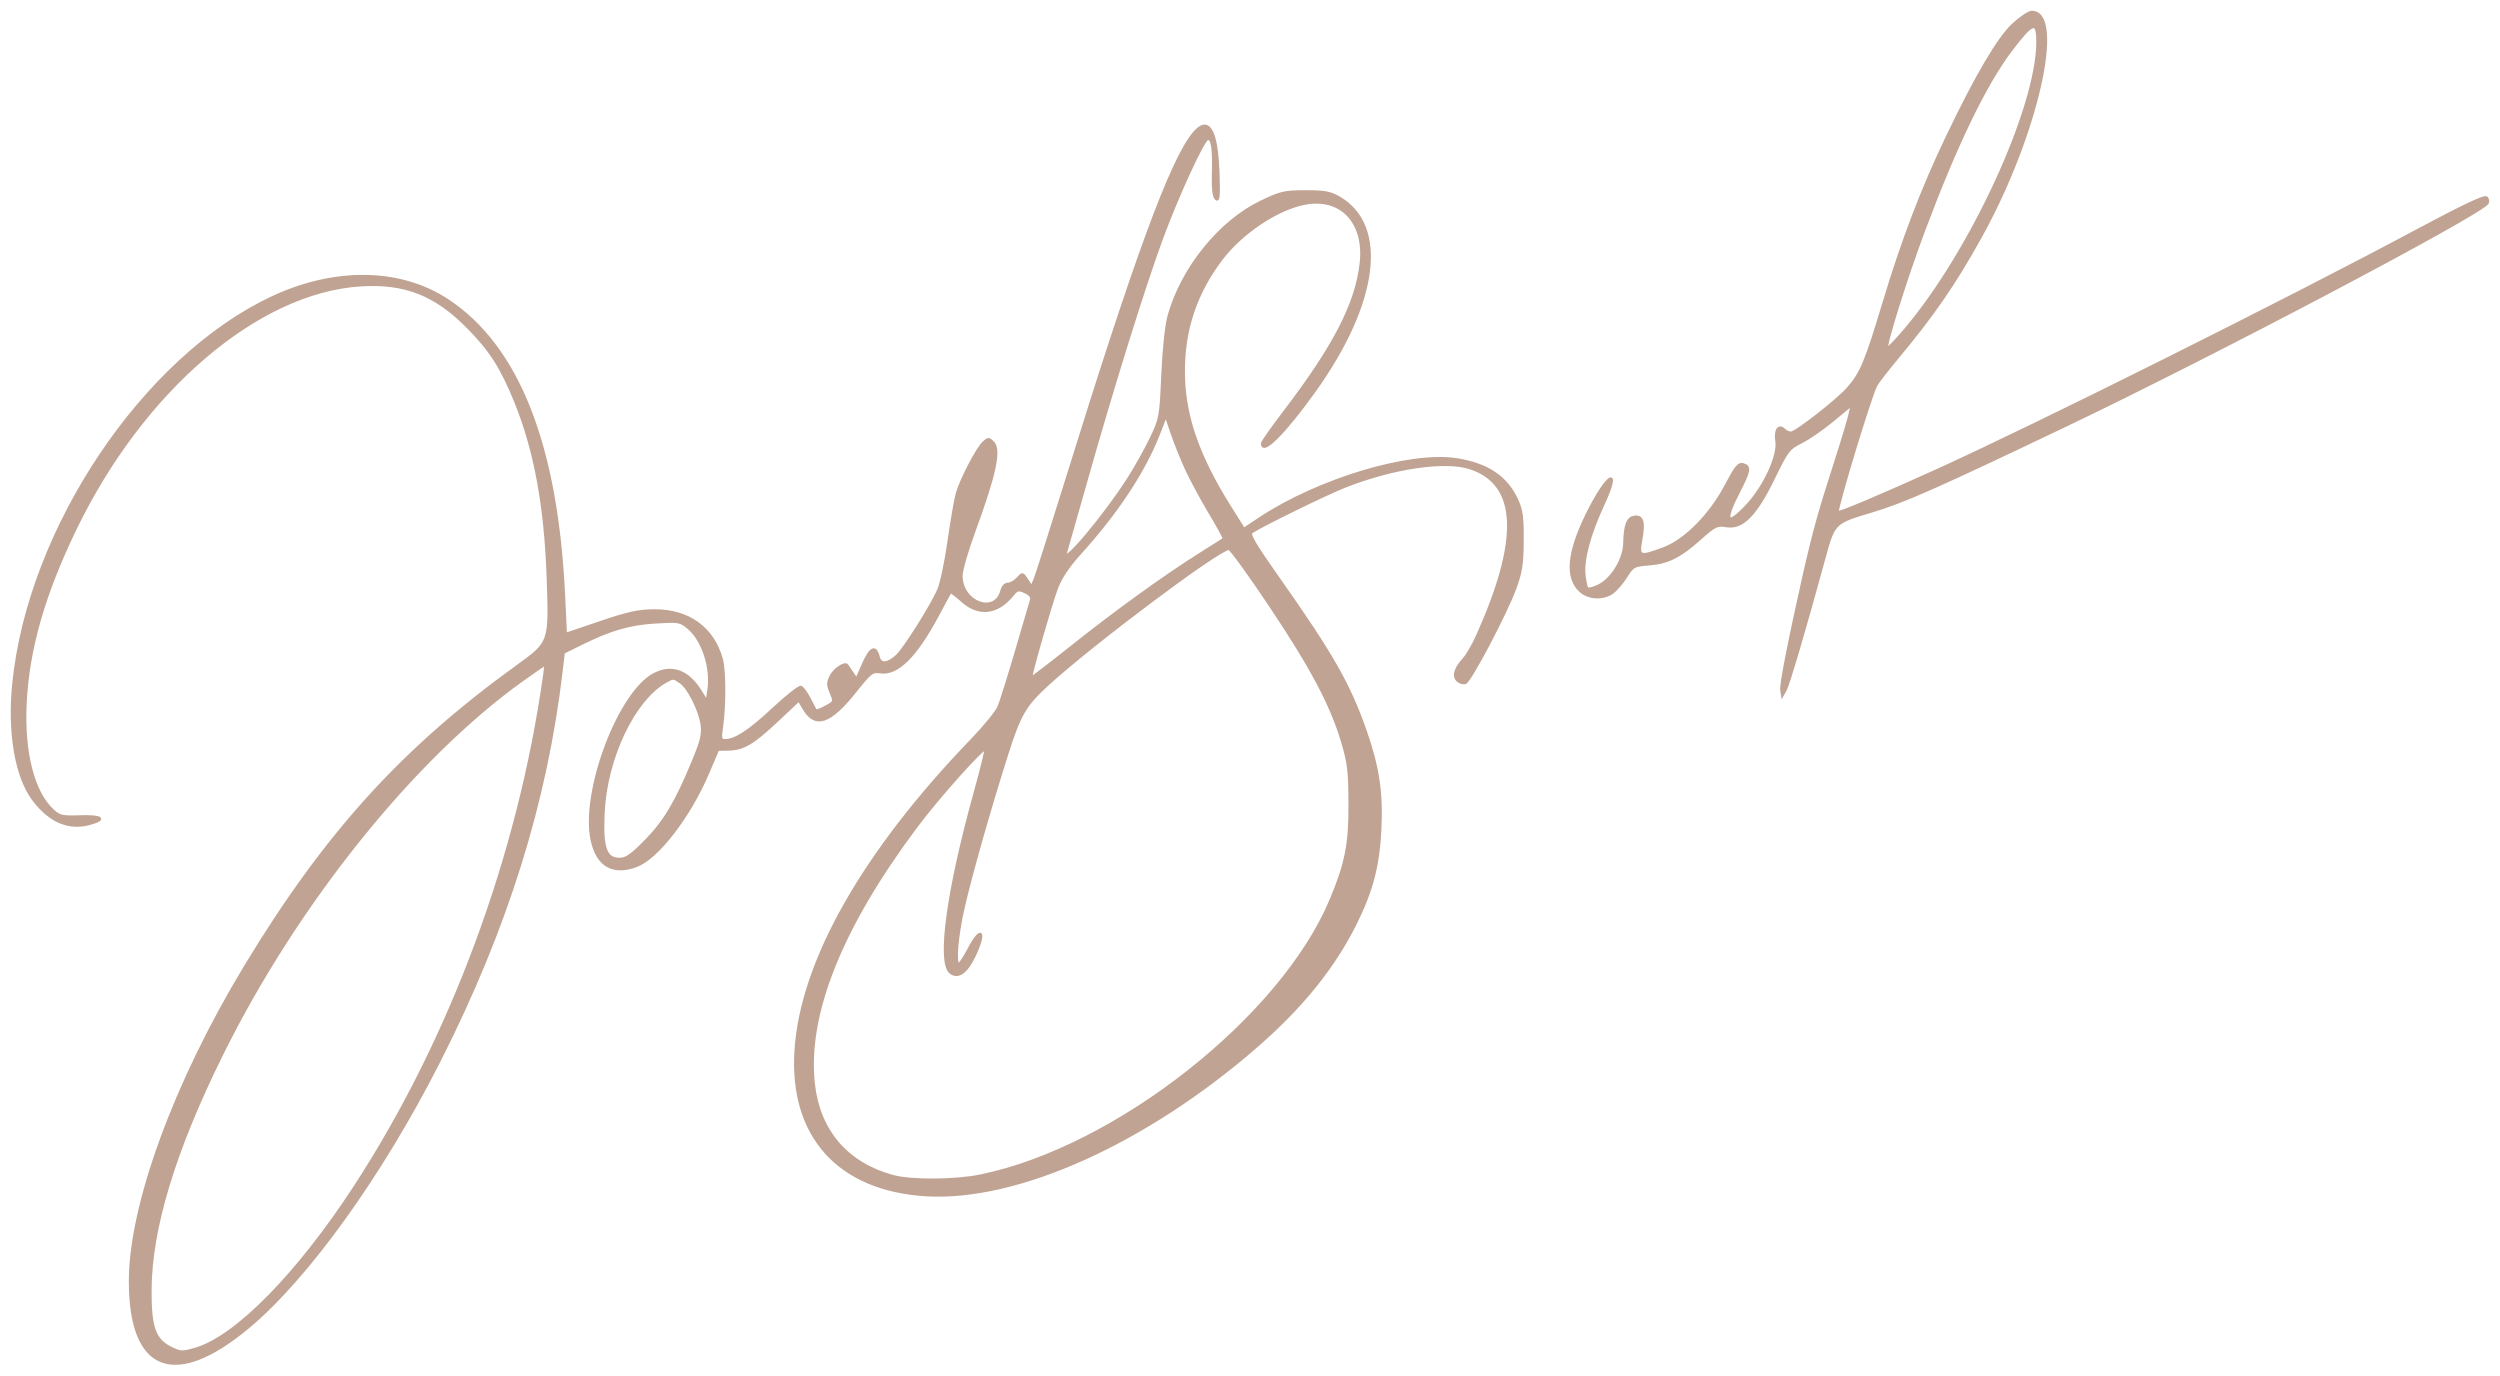 <?xml version="1.0" encoding="UTF-8"?>
<svg xmlns="http://www.w3.org/2000/svg" width="209" height="115" viewBox="0 0 209 115" fill="none">
  <mask id="path-1-outside-1_9354_83" maskUnits="userSpaceOnUse" x="0" y="0" width="209" height="115" fill="black">
    <rect fill="white" width="209" height="115"></rect>
    <path fill-rule="evenodd" clip-rule="evenodd" d="M168.291 2.045C167.057 3.198 165.228 6.306 162.787 11.4C160.702 15.749 159.048 20.082 157.474 25.314C155.995 30.233 155.586 31.213 154.499 32.449C153.606 33.465 150.134 36.178 149.727 36.178C149.557 36.178 149.305 36.065 149.167 35.927C148.701 35.462 148.367 35.957 148.517 36.889C148.707 38.08 147.499 40.699 146.042 42.254C144.342 44.068 144.077 43.612 145.375 41.109C146.284 39.355 146.34 38.982 145.718 38.819C145.346 38.722 145.106 39.016 144.306 40.541C143.006 43.02 140.892 45.171 139.098 45.838C137.051 46.601 136.939 46.558 137.203 45.109C137.47 43.635 137.313 43.11 136.633 43.209C136.061 43.291 135.831 43.903 135.798 45.435C135.769 46.759 134.742 48.434 133.636 48.961C133.201 49.168 132.781 49.273 132.703 49.196C132.624 49.117 132.512 48.617 132.452 48.084C132.309 46.808 132.884 44.656 134.022 42.206C135.609 38.791 134.336 39.57 132.634 43.055C131.086 46.224 130.91 48.297 132.097 49.394C132.784 50.03 133.943 50.108 134.76 49.574C135.062 49.376 135.586 48.778 135.923 48.245C136.509 47.321 136.597 47.271 137.794 47.18C139.411 47.059 140.423 46.561 142.11 45.058C143.383 43.925 143.533 43.852 144.341 43.981C145.671 44.193 146.792 43.054 148.295 39.963C149.417 37.656 149.543 37.492 150.591 36.97C151.2 36.666 152.397 35.839 153.251 35.131L154.802 33.844L154.64 34.617C154.552 35.041 153.988 36.911 153.388 38.771C152.103 42.755 151.587 44.618 150.796 48.129C149.576 53.541 148.855 57.226 148.926 57.686L148.999 58.164L149.267 57.688C149.522 57.237 150.904 52.538 152.497 46.71C153.327 43.674 153.302 43.699 156.517 42.737C159.153 41.949 161.918 40.725 172.705 35.572C185.148 29.628 207.391 17.899 207.958 16.982C208.039 16.852 208 16.641 207.871 16.513C207.711 16.353 205.887 17.217 202.03 19.281C191.317 25.015 170.493 35.419 161.976 39.293C157.496 41.331 153.619 42.968 153.619 42.823C153.619 42.162 156.349 33.181 156.838 32.231C156.966 31.983 157.747 30.969 158.573 29.977C161.645 26.288 163.364 23.795 165.57 19.831C170.265 11.393 172.632 1 169.859 1C169.612 1 168.907 1.47 168.291 2.045ZM170.333 3.503C170.333 9.014 164.806 21.027 159.262 27.567C158.494 28.474 157.815 29.167 157.754 29.106C157.575 28.927 159.37 23.201 160.814 19.345C163.525 12.103 165.962 7.056 168.128 4.199C169.946 1.802 170.333 1.679 170.333 3.503ZM99.812 11.114C97.919 13.36 94.919 21.529 89.122 40.222C87.797 44.493 86.606 48.224 86.474 48.513L86.234 49.039L85.859 48.468C85.484 47.897 85.483 47.897 85.071 48.351C84.844 48.601 84.483 48.806 84.267 48.806C84.037 48.806 83.816 49.038 83.734 49.366C83.217 51.423 80.376 50.385 80.376 48.14C80.376 47.692 80.841 46.061 81.409 44.514C83.191 39.67 83.635 37.598 83.023 36.987C82.671 36.636 82.612 36.635 82.236 36.975C81.708 37.452 80.328 40.094 80.002 41.251C79.862 41.748 79.549 43.556 79.306 45.269C79.063 46.983 78.676 48.809 78.446 49.328C77.838 50.699 75.597 54.249 74.98 54.818C74.202 55.537 73.607 55.573 73.445 54.911C73.205 53.935 72.774 54.126 72.178 55.471L71.605 56.765L71.24 56.224C71.039 55.927 70.849 55.649 70.817 55.606C70.631 55.359 69.766 55.927 69.476 56.486C69.179 57.06 69.176 57.24 69.457 57.911C69.777 58.675 69.774 58.682 69.019 59.088C68.6 59.313 68.229 59.451 68.193 59.394C68.157 59.337 67.924 58.892 67.676 58.404C67.428 57.917 67.103 57.479 66.954 57.431C66.806 57.384 65.769 58.201 64.649 59.246C62.644 61.119 61.476 61.885 60.624 61.885C60.23 61.885 60.206 61.776 60.359 60.701C60.605 58.978 60.593 56.033 60.337 55.112C59.61 52.499 57.571 51.025 54.697 51.034C53.393 51.038 52.522 51.228 50.189 52.019L47.298 52.999L47.148 49.831C46.556 37.251 43.343 29.044 37.479 25.135C33.52 22.496 28.035 22.394 22.758 24.863C11.998 29.897 2.404 44.224 1.121 57.17C0.712 61.302 1.352 64.98 2.811 66.889C4.174 68.674 5.744 69.342 7.479 68.876C8.921 68.488 8.554 68.19 6.711 68.254C5.197 68.306 4.978 68.257 4.423 67.748C2.776 66.235 1.921 62.868 2.134 58.727C2.364 54.231 3.66 49.711 6.269 44.296C11.897 32.615 21.541 24.366 30.182 23.841C33.859 23.618 36.402 24.62 39.104 27.358C41.005 29.285 41.906 30.69 43.075 33.552C44.732 37.611 45.594 42.287 45.802 48.355C45.986 53.732 45.997 53.7 43.25 55.683C33.605 62.646 27.184 69.736 20.471 80.839C14.61 90.532 10.87 100.769 10.87 107.115C10.87 114.642 14.575 116.097 20.725 110.987C25.707 106.847 31.911 98.211 36.722 88.719C42.357 77.599 45.656 67.053 46.95 56.022L47.122 54.556L48.59 53.83C51.041 52.617 52.631 52.156 54.807 52.027C56.76 51.911 56.875 51.931 57.547 52.496C58.779 53.531 59.529 55.887 59.224 57.763L59.086 58.613L58.565 57.772C57.528 56.097 56.166 55.597 54.7 56.354C51.749 57.877 48.611 66.217 49.475 70.24C49.933 72.371 51.26 73.13 53.224 72.381C54.983 71.71 57.643 68.255 59.183 64.641L60.021 62.674L60.912 62.653C62.157 62.623 62.947 62.154 65.002 60.224L66.789 58.545L67.166 59.2C68.136 60.889 69.37 60.49 71.516 57.793C72.775 56.211 72.922 56.098 73.591 56.196C75.027 56.406 76.571 54.873 78.423 51.399C78.951 50.407 79.415 49.555 79.453 49.507C79.491 49.458 79.932 49.788 80.432 50.24C81.822 51.493 83.386 51.31 84.653 49.746C85.036 49.274 85.142 49.249 85.698 49.502C86.095 49.682 86.279 49.91 86.211 50.14C86.152 50.336 85.587 52.261 84.955 54.418C84.323 56.574 83.663 58.678 83.49 59.093C83.316 59.508 82.316 60.737 81.267 61.825C72.177 71.246 66.991 80.385 66.517 87.817C66.062 94.967 70.094 99.453 77.388 99.91C85.028 100.389 95.849 95.509 105.136 87.398C108.876 84.131 111.523 80.841 113.33 77.21C114.681 74.495 115.232 72.395 115.383 69.385C115.538 66.289 115.225 64.163 114.164 61.122C112.808 57.232 111.376 54.716 106.916 48.387C104.883 45.502 104.386 44.655 104.631 44.495C105.531 43.909 110.833 41.309 112.368 40.7C116.43 39.089 120.826 38.439 122.924 39.14C126.956 40.488 127.135 45.065 123.473 53.203C123.139 53.947 122.63 54.809 122.344 55.12C121.632 55.89 121.455 56.568 121.877 56.917C122.064 57.072 122.351 57.149 122.513 57.086C122.921 56.93 125.88 51.319 126.642 49.257C127.17 47.827 127.269 47.199 127.284 45.198C127.298 43.239 127.219 42.651 126.824 41.794C125.943 39.886 124.393 38.834 121.838 38.413C117.928 37.768 110.201 40.081 105.257 43.376L103.987 44.222L102.841 42.398C100.122 38.072 98.959 34.665 98.959 31.026C98.959 27.528 99.984 24.485 102.109 21.675C103.79 19.453 106.786 17.453 109.088 17.017C112.131 16.441 114.153 18.602 113.766 22.015C113.382 25.407 111.546 28.961 107.317 34.499C106.323 35.801 105.509 36.959 105.509 37.072C105.509 38.08 107.39 36.203 109.908 32.682C115.185 25.306 115.999 18.848 111.946 16.516C111.193 16.082 110.723 15.997 109.123 16.002C107.364 16.008 107.051 16.081 105.396 16.878C101.981 18.521 98.817 22.431 97.718 26.369C97.485 27.2 97.279 29.113 97.182 31.334C97.029 34.861 97.006 34.987 96.222 36.633C95.779 37.561 94.93 39.081 94.335 40.011C92.296 43.194 88.742 47.407 89.103 46.212C89.178 45.964 89.957 43.224 90.834 40.124C93.008 32.433 95.597 24.123 97.087 20.055C98.42 16.413 100.635 11.598 100.977 11.598C101.341 11.598 101.468 12.416 101.413 14.409C101.376 15.745 101.449 16.427 101.649 16.619C101.884 16.845 101.922 16.43 101.852 14.417C101.726 10.832 101.017 9.684 99.812 11.114ZM99.146 39.179C99.531 40.024 100.422 41.678 101.124 42.854C101.827 44.03 102.365 45.019 102.318 45.053C102.272 45.087 101.37 45.657 100.314 46.319C97.388 48.156 93.335 51.082 89.614 54.044C87.766 55.514 86.233 56.688 86.206 56.651C86.12 56.532 87.841 50.526 88.346 49.182C88.682 48.29 89.311 47.348 90.304 46.251C93.379 42.854 95.638 39.433 96.859 36.326L97.469 34.773L97.957 36.208C98.226 36.998 98.76 38.335 99.146 39.179ZM106.172 50.619C109.655 55.834 111.286 58.91 112.209 61.997C112.736 63.76 112.818 64.441 112.832 67.184C112.85 70.579 112.533 72.185 111.24 75.26C107.102 85.105 93.298 95.963 81.972 98.284C79.852 98.719 76.211 98.743 74.678 98.334C70.832 97.306 68.471 94.574 68.029 90.639C67.379 84.853 70.278 77.567 76.587 69.13C78.429 66.666 82.203 62.444 82.393 62.634C82.44 62.681 82.032 64.333 81.486 66.305C79.218 74.496 78.408 80.438 79.443 81.295C80.052 81.8 80.762 81.345 81.403 80.041C82.457 77.895 82.065 77.275 80.974 79.36C80.617 80.042 80.249 80.6 80.155 80.6C79.806 80.602 80.005 78.23 80.553 75.854C81.211 73.001 82.704 67.743 84.165 63.134C85.25 59.712 85.688 58.96 87.621 57.197C91.403 53.747 101.882 45.899 102.731 45.88C102.881 45.877 104.429 48.009 106.172 50.619ZM45.507 56.416C43.397 71.512 37.722 86.84 29.665 99.204C24.915 106.495 19.725 111.78 16.355 112.758C15.237 113.082 15.097 113.078 14.311 112.695C12.936 112.024 12.562 110.99 12.573 107.886C12.592 102.723 14.565 96.215 18.554 88.155C24.806 75.523 34.574 63.359 43.701 56.838C44.677 56.141 45.509 55.571 45.55 55.571C45.592 55.571 45.572 55.951 45.507 56.416ZM56.901 57.052C57.569 57.519 58.504 59.391 58.668 60.589C58.775 61.367 58.642 61.927 57.963 63.576C56.535 67.042 55.567 68.673 53.984 70.284C52.774 71.516 52.355 71.806 51.788 71.806C50.638 71.806 50.319 70.898 50.448 67.988C50.653 63.37 53.001 58.444 55.705 56.96C56.294 56.636 56.309 56.638 56.901 57.052Z"></path>
  </mask>
  <path fill-rule="evenodd" clip-rule="evenodd" d="M168.291 2.045C167.057 3.198 165.228 6.306 162.787 11.4C160.702 15.749 159.048 20.082 157.474 25.314C155.995 30.233 155.586 31.213 154.499 32.449C153.606 33.465 150.134 36.178 149.727 36.178C149.557 36.178 149.305 36.065 149.167 35.927C148.701 35.462 148.367 35.957 148.517 36.889C148.707 38.08 147.499 40.699 146.042 42.254C144.342 44.068 144.077 43.612 145.375 41.109C146.284 39.355 146.34 38.982 145.718 38.819C145.346 38.722 145.106 39.016 144.306 40.541C143.006 43.02 140.892 45.171 139.098 45.838C137.051 46.601 136.939 46.558 137.203 45.109C137.47 43.635 137.313 43.11 136.633 43.209C136.061 43.291 135.831 43.903 135.798 45.435C135.769 46.759 134.742 48.434 133.636 48.961C133.201 49.168 132.781 49.273 132.703 49.196C132.624 49.117 132.512 48.617 132.452 48.084C132.309 46.808 132.884 44.656 134.022 42.206C135.609 38.791 134.336 39.57 132.634 43.055C131.086 46.224 130.91 48.297 132.097 49.394C132.784 50.03 133.943 50.108 134.76 49.574C135.062 49.376 135.586 48.778 135.923 48.245C136.509 47.321 136.597 47.271 137.794 47.18C139.411 47.059 140.423 46.561 142.11 45.058C143.383 43.925 143.533 43.852 144.341 43.981C145.671 44.193 146.792 43.054 148.295 39.963C149.417 37.656 149.543 37.492 150.591 36.97C151.2 36.666 152.397 35.839 153.251 35.131L154.802 33.844L154.64 34.617C154.552 35.041 153.988 36.911 153.388 38.771C152.103 42.755 151.587 44.618 150.796 48.129C149.576 53.541 148.855 57.226 148.926 57.686L148.999 58.164L149.267 57.688C149.522 57.237 150.904 52.538 152.497 46.71C153.327 43.674 153.302 43.699 156.517 42.737C159.153 41.949 161.918 40.725 172.705 35.572C185.148 29.628 207.391 17.899 207.958 16.982C208.039 16.852 208 16.641 207.871 16.513C207.711 16.353 205.887 17.217 202.03 19.281C191.317 25.015 170.493 35.419 161.976 39.293C157.496 41.331 153.619 42.968 153.619 42.823C153.619 42.162 156.349 33.181 156.838 32.231C156.966 31.983 157.747 30.969 158.573 29.977C161.645 26.288 163.364 23.795 165.57 19.831C170.265 11.393 172.632 1 169.859 1C169.612 1 168.907 1.47 168.291 2.045ZM170.333 3.503C170.333 9.014 164.806 21.027 159.262 27.567C158.494 28.474 157.815 29.167 157.754 29.106C157.575 28.927 159.37 23.201 160.814 19.345C163.525 12.103 165.962 7.056 168.128 4.199C169.946 1.802 170.333 1.679 170.333 3.503ZM99.812 11.114C97.919 13.36 94.919 21.529 89.122 40.222C87.797 44.493 86.606 48.224 86.474 48.513L86.234 49.039L85.859 48.468C85.484 47.897 85.483 47.897 85.071 48.351C84.844 48.601 84.483 48.806 84.267 48.806C84.037 48.806 83.816 49.038 83.734 49.366C83.217 51.423 80.376 50.385 80.376 48.14C80.376 47.692 80.841 46.061 81.409 44.514C83.191 39.67 83.635 37.598 83.023 36.987C82.671 36.636 82.612 36.635 82.236 36.975C81.708 37.452 80.328 40.094 80.002 41.251C79.862 41.748 79.549 43.556 79.306 45.269C79.063 46.983 78.676 48.809 78.446 49.328C77.838 50.699 75.597 54.249 74.98 54.818C74.202 55.537 73.607 55.573 73.445 54.911C73.205 53.935 72.774 54.126 72.178 55.471L71.605 56.765L71.24 56.224C71.039 55.927 70.849 55.649 70.817 55.606C70.631 55.359 69.766 55.927 69.476 56.486C69.179 57.06 69.176 57.24 69.457 57.911C69.777 58.675 69.774 58.682 69.019 59.088C68.6 59.313 68.229 59.451 68.193 59.394C68.157 59.337 67.924 58.892 67.676 58.404C67.428 57.917 67.103 57.479 66.954 57.431C66.806 57.384 65.769 58.201 64.649 59.246C62.644 61.119 61.476 61.885 60.624 61.885C60.23 61.885 60.206 61.776 60.359 60.701C60.605 58.978 60.593 56.033 60.337 55.112C59.61 52.499 57.571 51.025 54.697 51.034C53.393 51.038 52.522 51.228 50.189 52.019L47.298 52.999L47.148 49.831C46.556 37.251 43.343 29.044 37.479 25.135C33.52 22.496 28.035 22.394 22.758 24.863C11.998 29.897 2.404 44.224 1.121 57.17C0.712 61.302 1.352 64.98 2.811 66.889C4.174 68.674 5.744 69.342 7.479 68.876C8.921 68.488 8.554 68.19 6.711 68.254C5.197 68.306 4.978 68.257 4.423 67.748C2.776 66.235 1.921 62.868 2.134 58.727C2.364 54.231 3.66 49.711 6.269 44.296C11.897 32.615 21.541 24.366 30.182 23.841C33.859 23.618 36.402 24.62 39.104 27.358C41.005 29.285 41.906 30.69 43.075 33.552C44.732 37.611 45.594 42.287 45.802 48.355C45.986 53.732 45.997 53.7 43.25 55.683C33.605 62.646 27.184 69.736 20.471 80.839C14.61 90.532 10.87 100.769 10.87 107.115C10.87 114.642 14.575 116.097 20.725 110.987C25.707 106.847 31.911 98.211 36.722 88.719C42.357 77.599 45.656 67.053 46.95 56.022L47.122 54.556L48.59 53.83C51.041 52.617 52.631 52.156 54.807 52.027C56.76 51.911 56.875 51.931 57.547 52.496C58.779 53.531 59.529 55.887 59.224 57.763L59.086 58.613L58.565 57.772C57.528 56.097 56.166 55.597 54.7 56.354C51.749 57.877 48.611 66.217 49.475 70.24C49.933 72.371 51.26 73.13 53.224 72.381C54.983 71.71 57.643 68.255 59.183 64.641L60.021 62.674L60.912 62.653C62.157 62.623 62.947 62.154 65.002 60.224L66.789 58.545L67.166 59.2C68.136 60.889 69.37 60.49 71.516 57.793C72.775 56.211 72.922 56.098 73.591 56.196C75.027 56.406 76.571 54.873 78.423 51.399C78.951 50.407 79.415 49.555 79.453 49.507C79.491 49.458 79.932 49.788 80.432 50.24C81.822 51.493 83.386 51.31 84.653 49.746C85.036 49.274 85.142 49.249 85.698 49.502C86.095 49.682 86.279 49.91 86.211 50.14C86.152 50.336 85.587 52.261 84.955 54.418C84.323 56.574 83.663 58.678 83.49 59.093C83.316 59.508 82.316 60.737 81.267 61.825C72.177 71.246 66.991 80.385 66.517 87.817C66.062 94.967 70.094 99.453 77.388 99.91C85.028 100.389 95.849 95.509 105.136 87.398C108.876 84.131 111.523 80.841 113.33 77.21C114.681 74.495 115.232 72.395 115.383 69.385C115.538 66.289 115.225 64.163 114.164 61.122C112.808 57.232 111.376 54.716 106.916 48.387C104.883 45.502 104.386 44.655 104.631 44.495C105.531 43.909 110.833 41.309 112.368 40.7C116.43 39.089 120.826 38.439 122.924 39.14C126.956 40.488 127.135 45.065 123.473 53.203C123.139 53.947 122.63 54.809 122.344 55.12C121.632 55.89 121.455 56.568 121.877 56.917C122.064 57.072 122.351 57.149 122.513 57.086C122.921 56.93 125.88 51.319 126.642 49.257C127.17 47.827 127.269 47.199 127.284 45.198C127.298 43.239 127.219 42.651 126.824 41.794C125.943 39.886 124.393 38.834 121.838 38.413C117.928 37.768 110.201 40.081 105.257 43.376L103.987 44.222L102.841 42.398C100.122 38.072 98.959 34.665 98.959 31.026C98.959 27.528 99.984 24.485 102.109 21.675C103.79 19.453 106.786 17.453 109.088 17.017C112.131 16.441 114.153 18.602 113.766 22.015C113.382 25.407 111.546 28.961 107.317 34.499C106.323 35.801 105.509 36.959 105.509 37.072C105.509 38.08 107.39 36.203 109.908 32.682C115.185 25.306 115.999 18.848 111.946 16.516C111.193 16.082 110.723 15.997 109.123 16.002C107.364 16.008 107.051 16.081 105.396 16.878C101.981 18.521 98.817 22.431 97.718 26.369C97.485 27.2 97.279 29.113 97.182 31.334C97.029 34.861 97.006 34.987 96.222 36.633C95.779 37.561 94.93 39.081 94.335 40.011C92.296 43.194 88.742 47.407 89.103 46.212C89.178 45.964 89.957 43.224 90.834 40.124C93.008 32.433 95.597 24.123 97.087 20.055C98.42 16.413 100.635 11.598 100.977 11.598C101.341 11.598 101.468 12.416 101.413 14.409C101.376 15.745 101.449 16.427 101.649 16.619C101.884 16.845 101.922 16.43 101.852 14.417C101.726 10.832 101.017 9.684 99.812 11.114ZM99.146 39.179C99.531 40.024 100.422 41.678 101.124 42.854C101.827 44.03 102.365 45.019 102.318 45.053C102.272 45.087 101.37 45.657 100.314 46.319C97.388 48.156 93.335 51.082 89.614 54.044C87.766 55.514 86.233 56.688 86.206 56.651C86.12 56.532 87.841 50.526 88.346 49.182C88.682 48.29 89.311 47.348 90.304 46.251C93.379 42.854 95.638 39.433 96.859 36.326L97.469 34.773L97.957 36.208C98.226 36.998 98.76 38.335 99.146 39.179ZM106.172 50.619C109.655 55.834 111.286 58.91 112.209 61.997C112.736 63.76 112.818 64.441 112.832 67.184C112.85 70.579 112.533 72.185 111.24 75.26C107.102 85.105 93.298 95.963 81.972 98.284C79.852 98.719 76.211 98.743 74.678 98.334C70.832 97.306 68.471 94.574 68.029 90.639C67.379 84.853 70.278 77.567 76.587 69.13C78.429 66.666 82.203 62.444 82.393 62.634C82.44 62.681 82.032 64.333 81.486 66.305C79.218 74.496 78.408 80.438 79.443 81.295C80.052 81.8 80.762 81.345 81.403 80.041C82.457 77.895 82.065 77.275 80.974 79.36C80.617 80.042 80.249 80.6 80.155 80.6C79.806 80.602 80.005 78.23 80.553 75.854C81.211 73.001 82.704 67.743 84.165 63.134C85.25 59.712 85.688 58.96 87.621 57.197C91.403 53.747 101.882 45.899 102.731 45.88C102.881 45.877 104.429 48.009 106.172 50.619ZM45.507 56.416C43.397 71.512 37.722 86.84 29.665 99.204C24.915 106.495 19.725 111.78 16.355 112.758C15.237 113.082 15.097 113.078 14.311 112.695C12.936 112.024 12.562 110.99 12.573 107.886C12.592 102.723 14.565 96.215 18.554 88.155C24.806 75.523 34.574 63.359 43.701 56.838C44.677 56.141 45.509 55.571 45.55 55.571C45.592 55.571 45.572 55.951 45.507 56.416ZM56.901 57.052C57.569 57.519 58.504 59.391 58.668 60.589C58.775 61.367 58.642 61.927 57.963 63.576C56.535 67.042 55.567 68.673 53.984 70.284C52.774 71.516 52.355 71.806 51.788 71.806C50.638 71.806 50.319 70.898 50.448 67.988C50.653 63.37 53.001 58.444 55.705 56.96C56.294 56.636 56.309 56.638 56.901 57.052Z" fill="#C0A392"></path>
  <path fill-rule="evenodd" clip-rule="evenodd" d="M168.291 2.045C167.057 3.198 165.228 6.306 162.787 11.4C160.702 15.749 159.048 20.082 157.474 25.314C155.995 30.233 155.586 31.213 154.499 32.449C153.606 33.465 150.134 36.178 149.727 36.178C149.557 36.178 149.305 36.065 149.167 35.927C148.701 35.462 148.367 35.957 148.517 36.889C148.707 38.08 147.499 40.699 146.042 42.254C144.342 44.068 144.077 43.612 145.375 41.109C146.284 39.355 146.34 38.982 145.718 38.819C145.346 38.722 145.106 39.016 144.306 40.541C143.006 43.02 140.892 45.171 139.098 45.838C137.051 46.601 136.939 46.558 137.203 45.109C137.47 43.635 137.313 43.11 136.633 43.209C136.061 43.291 135.831 43.903 135.798 45.435C135.769 46.759 134.742 48.434 133.636 48.961C133.201 49.168 132.781 49.273 132.703 49.196C132.624 49.117 132.512 48.617 132.452 48.084C132.309 46.808 132.884 44.656 134.022 42.206C135.609 38.791 134.336 39.57 132.634 43.055C131.086 46.224 130.91 48.297 132.097 49.394C132.784 50.03 133.943 50.108 134.76 49.574C135.062 49.376 135.586 48.778 135.923 48.245C136.509 47.321 136.597 47.271 137.794 47.18C139.411 47.059 140.423 46.561 142.11 45.058C143.383 43.925 143.533 43.852 144.341 43.981C145.671 44.193 146.792 43.054 148.295 39.963C149.417 37.656 149.543 37.492 150.591 36.97C151.2 36.666 152.397 35.839 153.251 35.131L154.802 33.844L154.64 34.617C154.552 35.041 153.988 36.911 153.388 38.771C152.103 42.755 151.587 44.618 150.796 48.129C149.576 53.541 148.855 57.226 148.926 57.686L148.999 58.164L149.267 57.688C149.522 57.237 150.904 52.538 152.497 46.71C153.327 43.674 153.302 43.699 156.517 42.737C159.153 41.949 161.918 40.725 172.705 35.572C185.148 29.628 207.391 17.899 207.958 16.982C208.039 16.852 208 16.641 207.871 16.513C207.711 16.353 205.887 17.217 202.03 19.281C191.317 25.015 170.493 35.419 161.976 39.293C157.496 41.331 153.619 42.968 153.619 42.823C153.619 42.162 156.349 33.181 156.838 32.231C156.966 31.983 157.747 30.969 158.573 29.977C161.645 26.288 163.364 23.795 165.57 19.831C170.265 11.393 172.632 1 169.859 1C169.612 1 168.907 1.47 168.291 2.045ZM170.333 3.503C170.333 9.014 164.806 21.027 159.262 27.567C158.494 28.474 157.815 29.167 157.754 29.106C157.575 28.927 159.37 23.201 160.814 19.345C163.525 12.103 165.962 7.056 168.128 4.199C169.946 1.802 170.333 1.679 170.333 3.503ZM99.812 11.114C97.919 13.36 94.919 21.529 89.122 40.222C87.797 44.493 86.606 48.224 86.474 48.513L86.234 49.039L85.859 48.468C85.484 47.897 85.483 47.897 85.071 48.351C84.844 48.601 84.483 48.806 84.267 48.806C84.037 48.806 83.816 49.038 83.734 49.366C83.217 51.423 80.376 50.385 80.376 48.14C80.376 47.692 80.841 46.061 81.409 44.514C83.191 39.67 83.635 37.598 83.023 36.987C82.671 36.636 82.612 36.635 82.236 36.975C81.708 37.452 80.328 40.094 80.002 41.251C79.862 41.748 79.549 43.556 79.306 45.269C79.063 46.983 78.676 48.809 78.446 49.328C77.838 50.699 75.597 54.249 74.98 54.818C74.202 55.537 73.607 55.573 73.445 54.911C73.205 53.935 72.774 54.126 72.178 55.471L71.605 56.765L71.24 56.224C71.039 55.927 70.849 55.649 70.817 55.606C70.631 55.359 69.766 55.927 69.476 56.486C69.179 57.06 69.176 57.24 69.457 57.911C69.777 58.675 69.774 58.682 69.019 59.088C68.6 59.313 68.229 59.451 68.193 59.394C68.157 59.337 67.924 58.892 67.676 58.404C67.428 57.917 67.103 57.479 66.954 57.431C66.806 57.384 65.769 58.201 64.649 59.246C62.644 61.119 61.476 61.885 60.624 61.885C60.23 61.885 60.206 61.776 60.359 60.701C60.605 58.978 60.593 56.033 60.337 55.112C59.61 52.499 57.571 51.025 54.697 51.034C53.393 51.038 52.522 51.228 50.189 52.019L47.298 52.999L47.148 49.831C46.556 37.251 43.343 29.044 37.479 25.135C33.52 22.496 28.035 22.394 22.758 24.863C11.998 29.897 2.404 44.224 1.121 57.17C0.712 61.302 1.352 64.98 2.811 66.889C4.174 68.674 5.744 69.342 7.479 68.876C8.921 68.488 8.554 68.19 6.711 68.254C5.197 68.306 4.978 68.257 4.423 67.748C2.776 66.235 1.921 62.868 2.134 58.727C2.364 54.231 3.66 49.711 6.269 44.296C11.897 32.615 21.541 24.366 30.182 23.841C33.859 23.618 36.402 24.62 39.104 27.358C41.005 29.285 41.906 30.69 43.075 33.552C44.732 37.611 45.594 42.287 45.802 48.355C45.986 53.732 45.997 53.7 43.25 55.683C33.605 62.646 27.184 69.736 20.471 80.839C14.61 90.532 10.87 100.769 10.87 107.115C10.87 114.642 14.575 116.097 20.725 110.987C25.707 106.847 31.911 98.211 36.722 88.719C42.357 77.599 45.656 67.053 46.95 56.022L47.122 54.556L48.59 53.83C51.041 52.617 52.631 52.156 54.807 52.027C56.76 51.911 56.875 51.931 57.547 52.496C58.779 53.531 59.529 55.887 59.224 57.763L59.086 58.613L58.565 57.772C57.528 56.097 56.166 55.597 54.7 56.354C51.749 57.877 48.611 66.217 49.475 70.24C49.933 72.371 51.26 73.13 53.224 72.381C54.983 71.71 57.643 68.255 59.183 64.641L60.021 62.674L60.912 62.653C62.157 62.623 62.947 62.154 65.002 60.224L66.789 58.545L67.166 59.2C68.136 60.889 69.37 60.49 71.516 57.793C72.775 56.211 72.922 56.098 73.591 56.196C75.027 56.406 76.571 54.873 78.423 51.399C78.951 50.407 79.415 49.555 79.453 49.507C79.491 49.458 79.932 49.788 80.432 50.24C81.822 51.493 83.386 51.31 84.653 49.746C85.036 49.274 85.142 49.249 85.698 49.502C86.095 49.682 86.279 49.91 86.211 50.14C86.152 50.336 85.587 52.261 84.955 54.418C84.323 56.574 83.663 58.678 83.49 59.093C83.316 59.508 82.316 60.737 81.267 61.825C72.177 71.246 66.991 80.385 66.517 87.817C66.062 94.967 70.094 99.453 77.388 99.91C85.028 100.389 95.849 95.509 105.136 87.398C108.876 84.131 111.523 80.841 113.33 77.21C114.681 74.495 115.232 72.395 115.383 69.385C115.538 66.289 115.225 64.163 114.164 61.122C112.808 57.232 111.376 54.716 106.916 48.387C104.883 45.502 104.386 44.655 104.631 44.495C105.531 43.909 110.833 41.309 112.368 40.7C116.43 39.089 120.826 38.439 122.924 39.14C126.956 40.488 127.135 45.065 123.473 53.203C123.139 53.947 122.63 54.809 122.344 55.12C121.632 55.89 121.455 56.568 121.877 56.917C122.064 57.072 122.351 57.149 122.513 57.086C122.921 56.93 125.88 51.319 126.642 49.257C127.17 47.827 127.269 47.199 127.284 45.198C127.298 43.239 127.219 42.651 126.824 41.794C125.943 39.886 124.393 38.834 121.838 38.413C117.928 37.768 110.201 40.081 105.257 43.376L103.987 44.222L102.841 42.398C100.122 38.072 98.959 34.665 98.959 31.026C98.959 27.528 99.984 24.485 102.109 21.675C103.79 19.453 106.786 17.453 109.088 17.017C112.131 16.441 114.153 18.602 113.766 22.015C113.382 25.407 111.546 28.961 107.317 34.499C106.323 35.801 105.509 36.959 105.509 37.072C105.509 38.08 107.39 36.203 109.908 32.682C115.185 25.306 115.999 18.848 111.946 16.516C111.193 16.082 110.723 15.997 109.123 16.002C107.364 16.008 107.051 16.081 105.396 16.878C101.981 18.521 98.817 22.431 97.718 26.369C97.485 27.2 97.279 29.113 97.182 31.334C97.029 34.861 97.006 34.987 96.222 36.633C95.779 37.561 94.93 39.081 94.335 40.011C92.296 43.194 88.742 47.407 89.103 46.212C89.178 45.964 89.957 43.224 90.834 40.124C93.008 32.433 95.597 24.123 97.087 20.055C98.42 16.413 100.635 11.598 100.977 11.598C101.341 11.598 101.468 12.416 101.413 14.409C101.376 15.745 101.449 16.427 101.649 16.619C101.884 16.845 101.922 16.43 101.852 14.417C101.726 10.832 101.017 9.684 99.812 11.114ZM99.146 39.179C99.531 40.024 100.422 41.678 101.124 42.854C101.827 44.03 102.365 45.019 102.318 45.053C102.272 45.087 101.37 45.657 100.314 46.319C97.388 48.156 93.335 51.082 89.614 54.044C87.766 55.514 86.233 56.688 86.206 56.651C86.12 56.532 87.841 50.526 88.346 49.182C88.682 48.29 89.311 47.348 90.304 46.251C93.379 42.854 95.638 39.433 96.859 36.326L97.469 34.773L97.957 36.208C98.226 36.998 98.76 38.335 99.146 39.179ZM106.172 50.619C109.655 55.834 111.286 58.91 112.209 61.997C112.736 63.76 112.818 64.441 112.832 67.184C112.85 70.579 112.533 72.185 111.24 75.26C107.102 85.105 93.298 95.963 81.972 98.284C79.852 98.719 76.211 98.743 74.678 98.334C70.832 97.306 68.471 94.574 68.029 90.639C67.379 84.853 70.278 77.567 76.587 69.13C78.429 66.666 82.203 62.444 82.393 62.634C82.44 62.681 82.032 64.333 81.486 66.305C79.218 74.496 78.408 80.438 79.443 81.295C80.052 81.8 80.762 81.345 81.403 80.041C82.457 77.895 82.065 77.275 80.974 79.36C80.617 80.042 80.249 80.6 80.155 80.6C79.806 80.602 80.005 78.23 80.553 75.854C81.211 73.001 82.704 67.743 84.165 63.134C85.25 59.712 85.688 58.96 87.621 57.197C91.403 53.747 101.882 45.899 102.731 45.88C102.881 45.877 104.429 48.009 106.172 50.619ZM45.507 56.416C43.397 71.512 37.722 86.84 29.665 99.204C24.915 106.495 19.725 111.78 16.355 112.758C15.237 113.082 15.097 113.078 14.311 112.695C12.936 112.024 12.562 110.99 12.573 107.886C12.592 102.723 14.565 96.215 18.554 88.155C24.806 75.523 34.574 63.359 43.701 56.838C44.677 56.141 45.509 55.571 45.55 55.571C45.592 55.571 45.572 55.951 45.507 56.416ZM56.901 57.052C57.569 57.519 58.504 59.391 58.668 60.589C58.775 61.367 58.642 61.927 57.963 63.576C56.535 67.042 55.567 68.673 53.984 70.284C52.774 71.516 52.355 71.806 51.788 71.806C50.638 71.806 50.319 70.898 50.448 67.988C50.653 63.37 53.001 58.444 55.705 56.96C56.294 56.636 56.309 56.638 56.901 57.052Z" stroke="#C0A392" stroke-width="0.2" mask="url(#path-1-outside-1_9354_83)"></path>
</svg>
